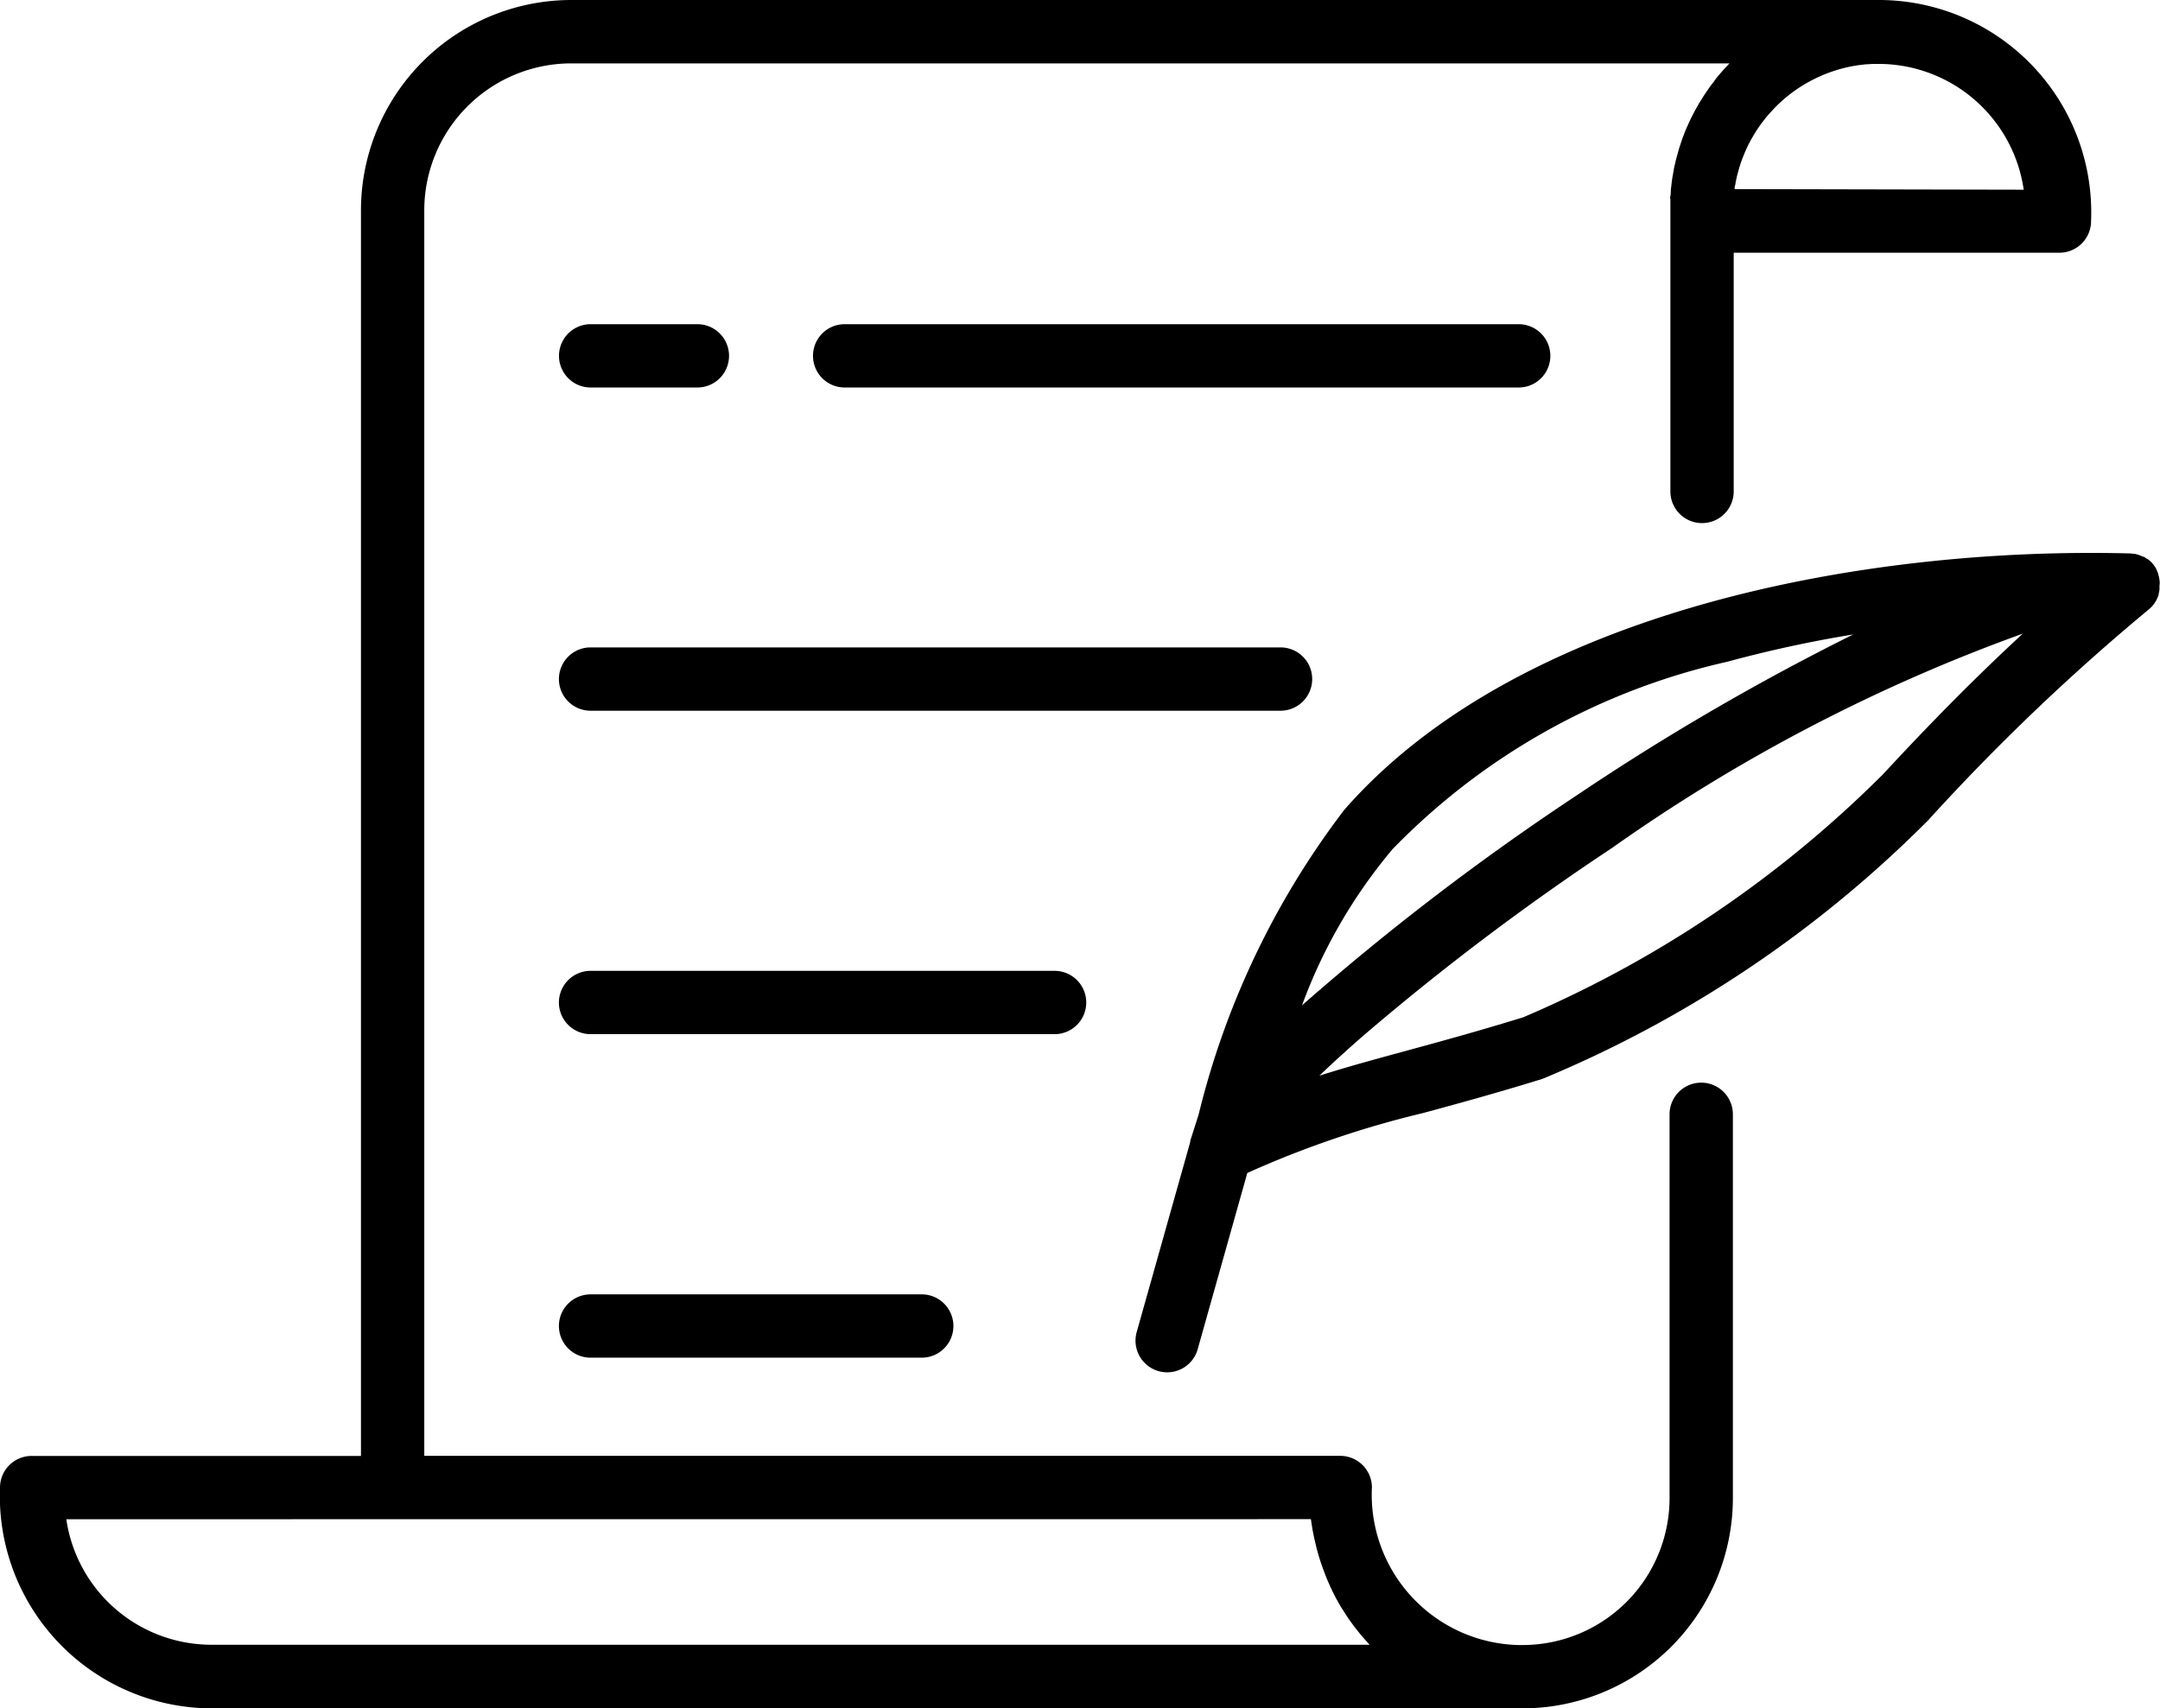 <svg xmlns="http://www.w3.org/2000/svg" width="28.861" height="22.828" viewBox="0 0 28.861 22.828">
  <g id="script" transform="translate(0 -53.51)">
    <g id="Group_171" data-name="Group 171" transform="translate(10.863 57.838)">
      <g id="Group_170" data-name="Group 170" transform="translate(0 0)">
        <path id="Path_15658" data-name="Path 15658" d="M202.143,130.3h-9.006a.423.423,0,0,0,0,.846h9.006a.423.423,0,1,0,0-.846Z" transform="translate(-192.714 -130.296)"/>
      </g>
    </g>
    <g id="Group_173" data-name="Group 173" transform="translate(7.468 57.838)">
      <g id="Group_172" data-name="Group 172" transform="translate(0 0)">
        <path id="Path_15659" data-name="Path 15659" d="M134.336,130.3h-1.426a.423.423,0,0,0,0,.846h1.426a.423.423,0,0,0,0-.846Z" transform="translate(-132.486 -130.296)"/>
      </g>
    </g>
    <g id="Group_175" data-name="Group 175" transform="translate(7.468 70.806)">
      <g id="Group_174" data-name="Group 174">
        <path id="Path_15660" data-name="Path 15660" d="M137.334,360.341h-4.425a.423.423,0,1,0,0,.846h4.425a.423.423,0,1,0,0-.846Z" transform="translate(-132.486 -360.341)"/>
      </g>
    </g>
    <g id="Group_177" data-name="Group 177" transform="translate(7.468 66.483)">
      <g id="Group_176" data-name="Group 176">
        <path id="Path_15661" data-name="Path 15661" d="M139.109,283.66h-6.2a.423.423,0,1,0,0,.846h6.2a.423.423,0,1,0,0-.846Z" transform="translate(-132.486 -283.66)"/>
      </g>
    </g>
    <g id="Group_179" data-name="Group 179" transform="translate(7.468 62.161)">
      <g id="Group_178" data-name="Group 178" transform="translate(0 0)">
        <path id="Path_15662" data-name="Path 15662" d="M142.128,206.977h-9.219a.423.423,0,1,0,0,.846h9.219a.423.423,0,1,0,0-.846Z" transform="translate(-132.486 -206.977)"/>
      </g>
    </g>
    <g id="Group_181" data-name="Group 181" transform="translate(0 53.51)">
      <g id="Group_180" data-name="Group 180" transform="translate(0 0)">
        <path id="Path_15663" data-name="Path 15663" d="M25.116,53.51H7.632a2.812,2.812,0,0,0-2.809,2.809V72.965H.423A.423.423,0,0,0,0,73.392a2.837,2.837,0,0,0,2.808,2.946H20.345a2.812,2.812,0,0,0,2.809-2.809V68.4a.423.423,0,0,0-.846,0V73.53a1.965,1.965,0,0,1-1.962,1.962h-.053a2.009,2.009,0,0,1-1.962-2.109.423.423,0,0,0-.423-.419H5.669V56.319a1.965,1.965,0,0,1,1.962-1.962H23.108l-.036.039-.044.047-.045.052-.043.05L22.9,54.6l-.04.052-.039.055-.038.055-.036.057-.036.057-.034.059-.033.059c-.011.02-.021.04-.031.06s-.021.04-.03.06-.019.041-.028.062-.019.041-.028.062-.017.042-.025.064-.017.042-.024.063-.015.044-.022.066-.015.042-.021.064-.013.045-.019.068-.012.042-.018.064-.011.048-.017.072-.01.042-.014.063-.009.05-.013.075-.008.041-.011.062-.007.054-.01.081-.005.039-.007.058,0,.061-.007.091,0,.033,0,.05q0,.071,0,.143v3.755a.423.423,0,0,0,.846,0v-3.19h4.352a.423.423,0,0,0,.423-.427A2.838,2.838,0,0,0,25.116,53.51Zm-7.6,20.3q.009.066.02.13c0,.014.006.029.008.043s.011.057.017.085.008.033.012.05.012.051.018.076l.014.052c.007.024.013.048.02.071l.017.053.023.068.019.052.025.067.02.05.029.067.021.047.033.069.021.042c.014.027.028.053.043.079l.016.029q.03.053.062.1l.015.024c.017.026.034.052.051.078l.025.035.046.063.029.037.046.058.031.037.047.054.033.036.023.026H2.807A1.961,1.961,0,0,1,.886,73.811Zm5.661-17.773s0-.006,0-.009,0-.026.006-.039.006-.036.01-.054.006-.027.009-.041.007-.034.012-.05l.011-.042.013-.047.013-.042.015-.045.016-.043.017-.042.018-.044.017-.038.021-.045.017-.033.025-.048.011-.018a1.965,1.965,0,0,1,.129-.2v0l.047-.06.007-.01.048-.056.009-.01.051-.055.008-.009.054-.054.006-.006.06-.054,0,0a1.962,1.962,0,0,1,.93-.45h0l.087-.014h.005l.084-.01h.013l.078-.005h.095a1.961,1.961,0,0,1,1.921,1.681Z" transform="translate(0 -53.51)"/>
      </g>
    </g>
    <g id="Group_183" data-name="Group 183" transform="translate(15.163 60.881)">
      <g id="Group_182" data-name="Group 182" transform="translate(0 0)">
        <path id="Path_15664" data-name="Path 15664" d="M282.7,184.7s0-.01,0-.015a.42.42,0,0,0-.021-.114v-.005l0,0a.421.421,0,0,0-.023-.054l0-.006a.425.425,0,0,0-.028-.044l-.006-.009a.429.429,0,0,0-.036-.042l-.009-.008a.427.427,0,0,0-.039-.033l-.005,0a.431.431,0,0,0-.048-.03l-.01,0a.423.423,0,0,0-.053-.023h0a.432.432,0,0,0-.056-.015l-.013,0a.427.427,0,0,0-.058-.006c-3.54-.092-8.156.761-10.489,3.425a11.011,11.011,0,0,0-1.948,4.075l-.112.351,0,.015-.715,2.539a.423.423,0,1,0,.815.229l.663-2.355a13.17,13.17,0,0,1,2.345-.8c.457-.124.976-.265,1.6-.458a15.825,15.825,0,0,0,5.155-3.458,28.912,28.912,0,0,1,2.947-2.816l0,0a.423.423,0,0,0,.042-.04l0,0a.422.422,0,0,0,.035-.046l.006-.009a.421.421,0,0,0,.047-.1l0-.011a.42.42,0,0,0,.011-.056.015.015,0,0,0,0,0c0-.013,0-.026,0-.04S282.7,184.7,282.7,184.7Zm-10.265,3.563a8.977,8.977,0,0,1,4.486-2.519,16.587,16.587,0,0,1,1.684-.365,32.724,32.724,0,0,0-3.69,2.147,33.845,33.845,0,0,0-3.675,2.809A6.943,6.943,0,0,1,272.439,188.261Zm6.543-.991a15.267,15.267,0,0,1-4.783,3.223c-.614.189-1.125.328-1.576.451-.408.111-.779.212-1.147.329.164-.157.357-.334.584-.532a33.861,33.861,0,0,1,3.329-2.513,22.986,22.986,0,0,1,5.486-2.862C280.259,185.933,279.653,186.544,278.982,187.27Z" transform="translate(-269.006 -184.272)"/>
      </g>
    </g>
  </g>
</svg>
